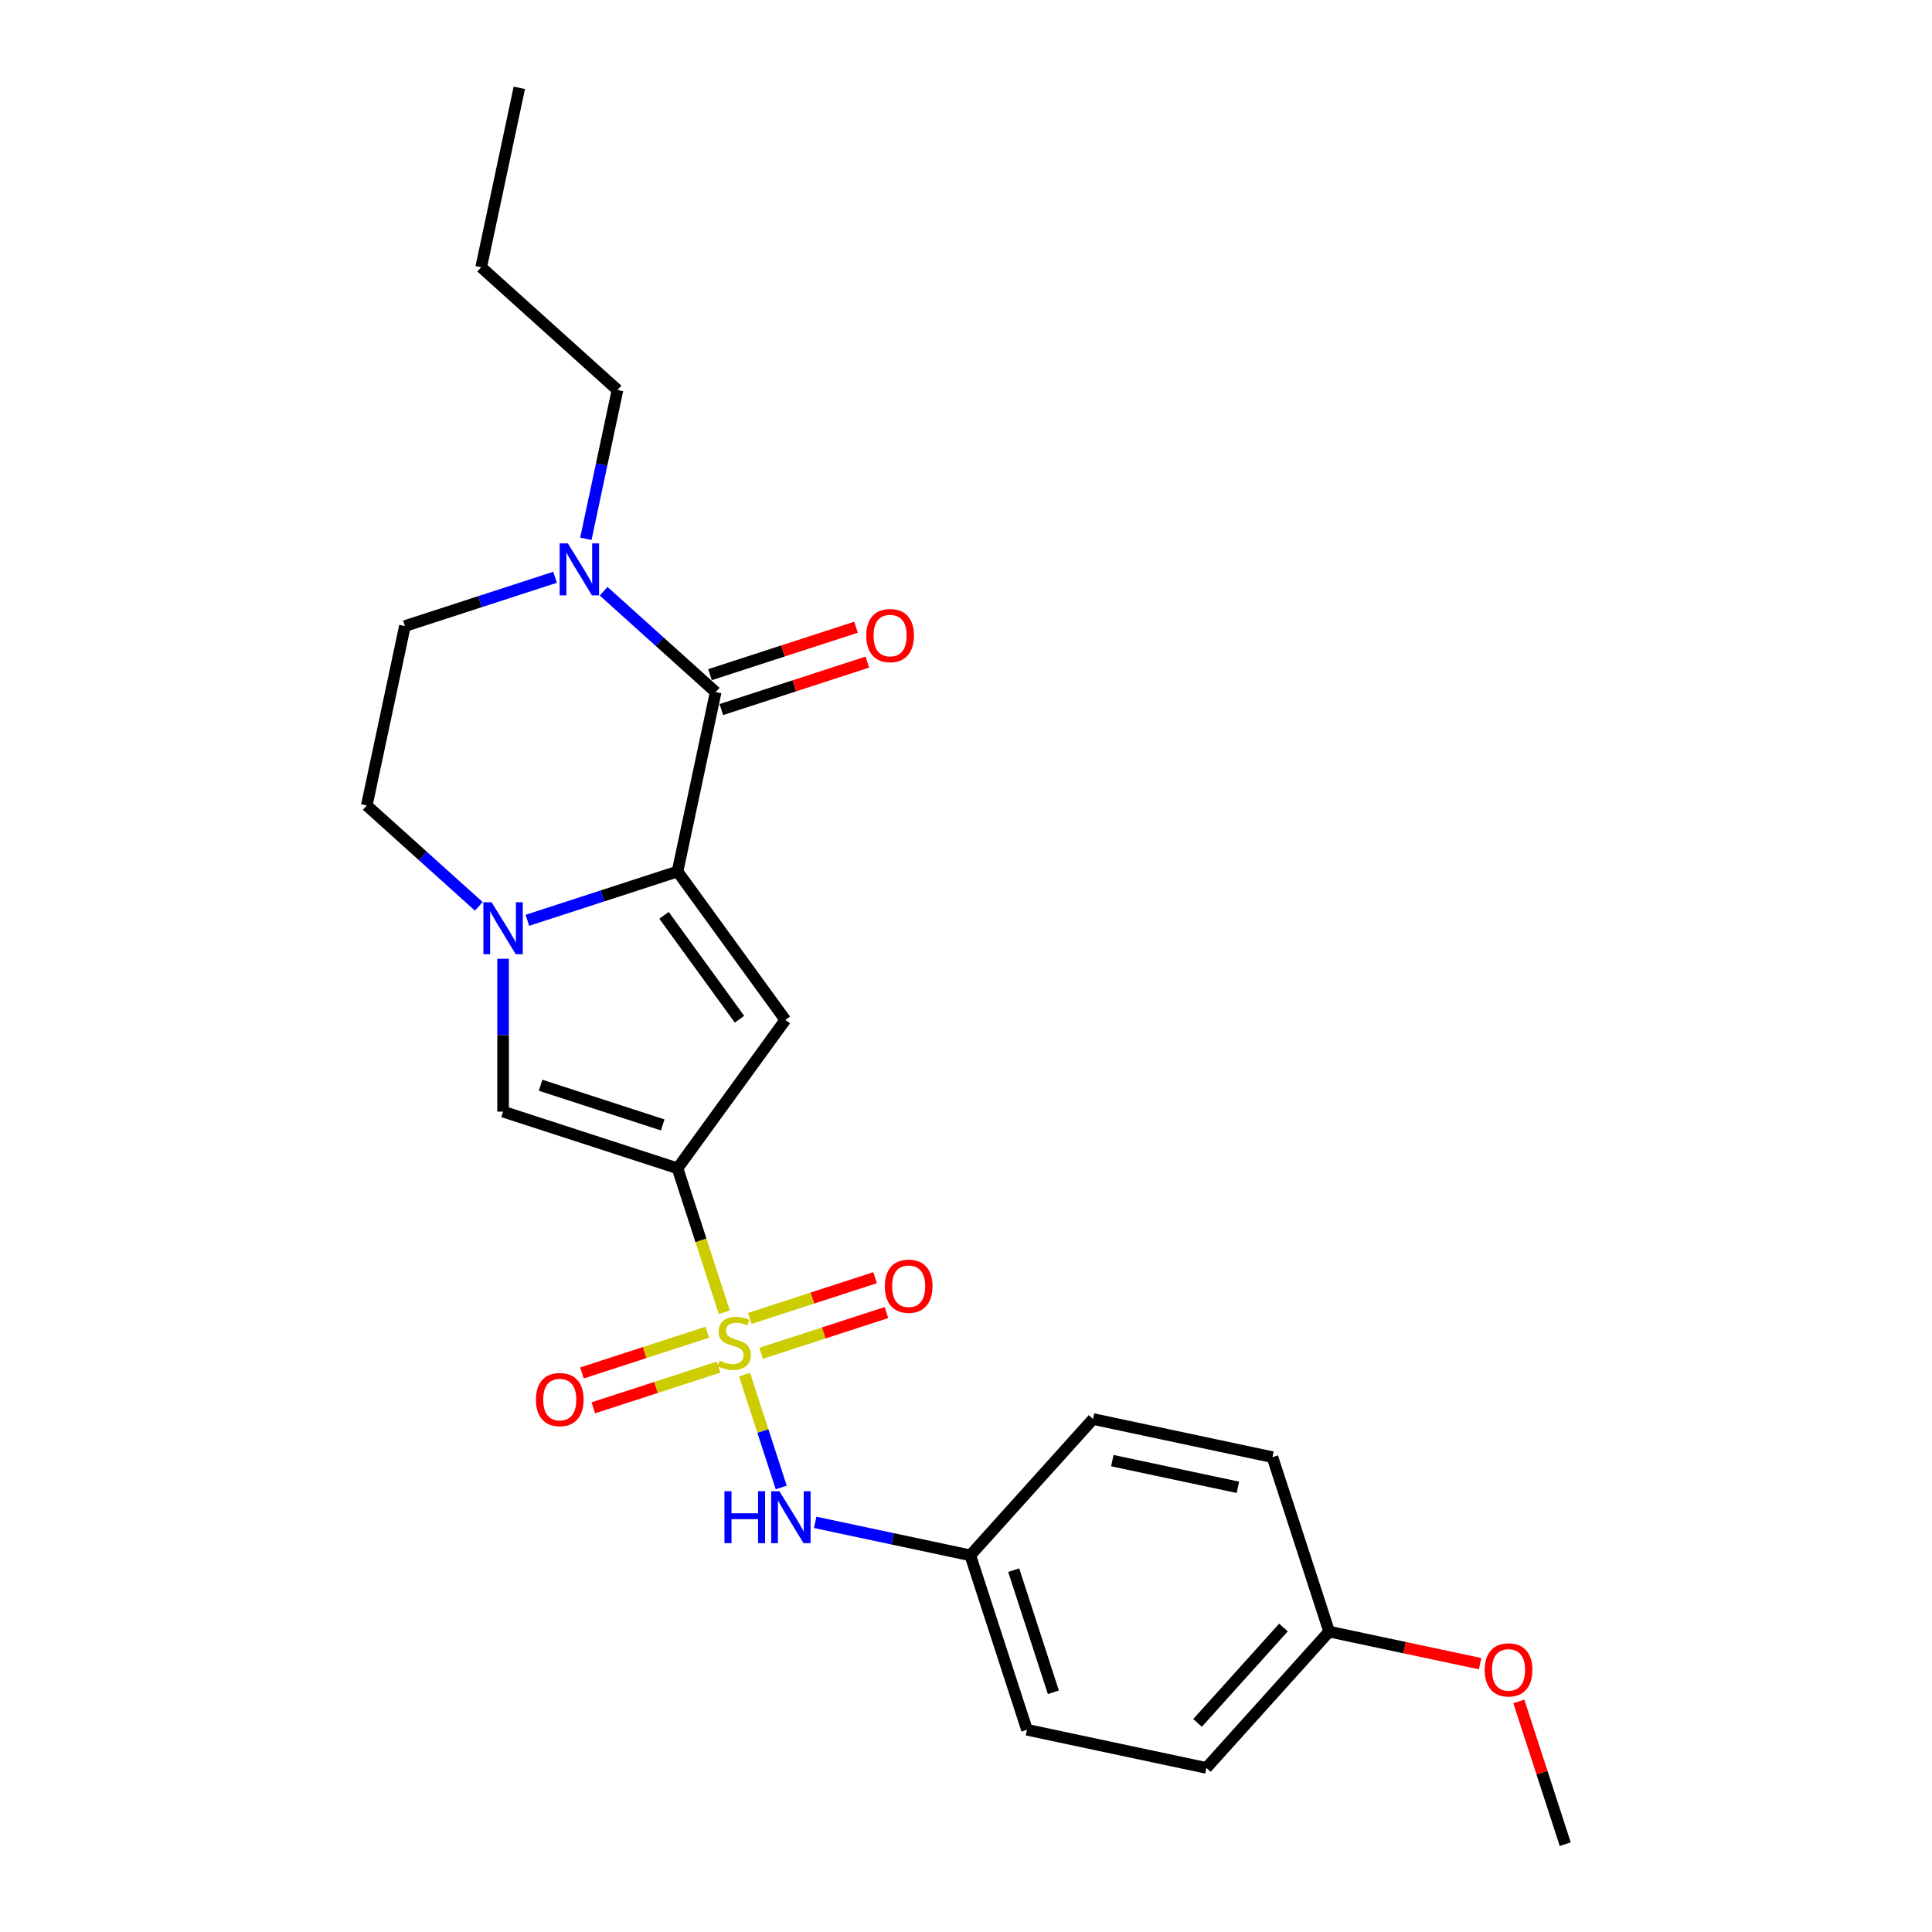 <?xml version='1.0' encoding='iso-8859-1'?>
<svg version='1.1' baseProfile='full'
              xmlns='http://www.w3.org/2000/svg'
                      xmlns:rdkit='http://www.rdkit.org/xml'
                      xmlns:xlink='http://www.w3.org/1999/xlink'
                  xml:space='preserve'
width='1000px' height='1000px' viewBox='0 0 1000 1000'>
<!-- END OF HEADER -->
<rect style='opacity:1.0;fill:#FFFFFF;stroke:none' width='1000' height='1000' x='0' y='0'> </rect>
<path class='bond-0' d='M 374.899,679.227 L 362.793,641.97' style='fill:none;fill-rule:evenodd;stroke:#CCCC00;stroke-width:6px;stroke-linecap:butt;stroke-linejoin:miter;stroke-opacity:1' />
<path class='bond-0' d='M 362.793,641.97 L 350.688,604.714' style='fill:none;fill-rule:evenodd;stroke:#000000;stroke-width:6px;stroke-linecap:butt;stroke-linejoin:miter;stroke-opacity:1' />
<path class='bond-7' d='M 385.387,711.506 L 394.876,740.71' style='fill:none;fill-rule:evenodd;stroke:#CCCC00;stroke-width:6px;stroke-linecap:butt;stroke-linejoin:miter;stroke-opacity:1' />
<path class='bond-7' d='M 394.876,740.71 L 404.365,769.915' style='fill:none;fill-rule:evenodd;stroke:#0000FF;stroke-width:6px;stroke-linecap:butt;stroke-linejoin:miter;stroke-opacity:1' />
<path class='bond-8' d='M 366.098,689.549 L 333.662,700.088' style='fill:none;fill-rule:evenodd;stroke:#CCCC00;stroke-width:6px;stroke-linecap:butt;stroke-linejoin:miter;stroke-opacity:1' />
<path class='bond-8' d='M 333.662,700.088 L 301.226,710.627' style='fill:none;fill-rule:evenodd;stroke:#FF0000;stroke-width:6px;stroke-linecap:butt;stroke-linejoin:miter;stroke-opacity:1' />
<path class='bond-8' d='M 371.966,707.607 L 339.53,718.146' style='fill:none;fill-rule:evenodd;stroke:#CCCC00;stroke-width:6px;stroke-linecap:butt;stroke-linejoin:miter;stroke-opacity:1' />
<path class='bond-8' d='M 339.53,718.146 L 307.094,728.685' style='fill:none;fill-rule:evenodd;stroke:#FF0000;stroke-width:6px;stroke-linecap:butt;stroke-linejoin:miter;stroke-opacity:1' />
<path class='bond-9' d='M 393.953,700.463 L 426.389,689.924' style='fill:none;fill-rule:evenodd;stroke:#CCCC00;stroke-width:6px;stroke-linecap:butt;stroke-linejoin:miter;stroke-opacity:1' />
<path class='bond-9' d='M 426.389,689.924 L 458.825,679.385' style='fill:none;fill-rule:evenodd;stroke:#FF0000;stroke-width:6px;stroke-linecap:butt;stroke-linejoin:miter;stroke-opacity:1' />
<path class='bond-9' d='M 388.086,682.404 L 420.522,671.865' style='fill:none;fill-rule:evenodd;stroke:#CCCC00;stroke-width:6px;stroke-linecap:butt;stroke-linejoin:miter;stroke-opacity:1' />
<path class='bond-9' d='M 420.522,671.865 L 452.957,661.326' style='fill:none;fill-rule:evenodd;stroke:#FF0000;stroke-width:6px;stroke-linecap:butt;stroke-linejoin:miter;stroke-opacity:1' />
<path class='bond-2' d='M 350.688,604.714 L 406.492,527.907' style='fill:none;fill-rule:evenodd;stroke:#000000;stroke-width:6px;stroke-linecap:butt;stroke-linejoin:miter;stroke-opacity:1' />
<path class='bond-5' d='M 350.688,604.714 L 260.396,575.376' style='fill:none;fill-rule:evenodd;stroke:#000000;stroke-width:6px;stroke-linecap:butt;stroke-linejoin:miter;stroke-opacity:1' />
<path class='bond-5' d='M 343.012,582.255 L 279.807,561.718' style='fill:none;fill-rule:evenodd;stroke:#000000;stroke-width:6px;stroke-linecap:butt;stroke-linejoin:miter;stroke-opacity:1' />
<path class='bond-1' d='M 350.688,451.1 L 406.492,527.907' style='fill:none;fill-rule:evenodd;stroke:#000000;stroke-width:6px;stroke-linecap:butt;stroke-linejoin:miter;stroke-opacity:1' />
<path class='bond-1' d='M 343.697,473.781 L 382.76,527.546' style='fill:none;fill-rule:evenodd;stroke:#000000;stroke-width:6px;stroke-linecap:butt;stroke-linejoin:miter;stroke-opacity:1' />
<path class='bond-4' d='M 350.688,451.1 L 370.427,358.236' style='fill:none;fill-rule:evenodd;stroke:#000000;stroke-width:6px;stroke-linecap:butt;stroke-linejoin:miter;stroke-opacity:1' />
<path class='bond-24' d='M 350.688,451.1 L 311.827,463.726' style='fill:none;fill-rule:evenodd;stroke:#000000;stroke-width:6px;stroke-linecap:butt;stroke-linejoin:miter;stroke-opacity:1' />
<path class='bond-24' d='M 311.827,463.726 L 272.966,476.353' style='fill:none;fill-rule:evenodd;stroke:#0000FF;stroke-width:6px;stroke-linecap:butt;stroke-linejoin:miter;stroke-opacity:1' />
<path class='bond-3' d='M 260.396,496.254 L 260.396,535.815' style='fill:none;fill-rule:evenodd;stroke:#0000FF;stroke-width:6px;stroke-linecap:butt;stroke-linejoin:miter;stroke-opacity:1' />
<path class='bond-3' d='M 260.396,535.815 L 260.396,575.376' style='fill:none;fill-rule:evenodd;stroke:#000000;stroke-width:6px;stroke-linecap:butt;stroke-linejoin:miter;stroke-opacity:1' />
<path class='bond-10' d='M 247.826,469.119 L 218.834,443.015' style='fill:none;fill-rule:evenodd;stroke:#0000FF;stroke-width:6px;stroke-linecap:butt;stroke-linejoin:miter;stroke-opacity:1' />
<path class='bond-10' d='M 218.834,443.015 L 189.843,416.911' style='fill:none;fill-rule:evenodd;stroke:#000000;stroke-width:6px;stroke-linecap:butt;stroke-linejoin:miter;stroke-opacity:1' />
<path class='bond-6' d='M 370.427,358.236 L 341.435,332.131' style='fill:none;fill-rule:evenodd;stroke:#000000;stroke-width:6px;stroke-linecap:butt;stroke-linejoin:miter;stroke-opacity:1' />
<path class='bond-6' d='M 341.435,332.131 L 312.444,306.027' style='fill:none;fill-rule:evenodd;stroke:#0000FF;stroke-width:6px;stroke-linecap:butt;stroke-linejoin:miter;stroke-opacity:1' />
<path class='bond-11' d='M 373.361,367.265 L 411.149,354.987' style='fill:none;fill-rule:evenodd;stroke:#000000;stroke-width:6px;stroke-linecap:butt;stroke-linejoin:miter;stroke-opacity:1' />
<path class='bond-11' d='M 411.149,354.987 L 448.937,342.708' style='fill:none;fill-rule:evenodd;stroke:#FF0000;stroke-width:6px;stroke-linecap:butt;stroke-linejoin:miter;stroke-opacity:1' />
<path class='bond-11' d='M 367.493,349.206 L 405.281,336.928' style='fill:none;fill-rule:evenodd;stroke:#000000;stroke-width:6px;stroke-linecap:butt;stroke-linejoin:miter;stroke-opacity:1' />
<path class='bond-11' d='M 405.281,336.928 L 443.07,324.65' style='fill:none;fill-rule:evenodd;stroke:#FF0000;stroke-width:6px;stroke-linecap:butt;stroke-linejoin:miter;stroke-opacity:1' />
<path class='bond-17' d='M 303.236,278.892 L 311.424,240.369' style='fill:none;fill-rule:evenodd;stroke:#0000FF;stroke-width:6px;stroke-linecap:butt;stroke-linejoin:miter;stroke-opacity:1' />
<path class='bond-17' d='M 311.424,240.369 L 319.612,201.845' style='fill:none;fill-rule:evenodd;stroke:#000000;stroke-width:6px;stroke-linecap:butt;stroke-linejoin:miter;stroke-opacity:1' />
<path class='bond-26' d='M 287.304,298.793 L 248.443,311.42' style='fill:none;fill-rule:evenodd;stroke:#0000FF;stroke-width:6px;stroke-linecap:butt;stroke-linejoin:miter;stroke-opacity:1' />
<path class='bond-26' d='M 248.443,311.42 L 209.582,324.047' style='fill:none;fill-rule:evenodd;stroke:#000000;stroke-width:6px;stroke-linecap:butt;stroke-linejoin:miter;stroke-opacity:1' />
<path class='bond-13' d='M 421.933,787.97 L 462.08,796.503' style='fill:none;fill-rule:evenodd;stroke:#0000FF;stroke-width:6px;stroke-linecap:butt;stroke-linejoin:miter;stroke-opacity:1' />
<path class='bond-13' d='M 462.08,796.503 L 502.227,805.037' style='fill:none;fill-rule:evenodd;stroke:#000000;stroke-width:6px;stroke-linecap:butt;stroke-linejoin:miter;stroke-opacity:1' />
<path class='bond-12' d='M 189.843,416.911 L 209.582,324.047' style='fill:none;fill-rule:evenodd;stroke:#000000;stroke-width:6px;stroke-linecap:butt;stroke-linejoin:miter;stroke-opacity:1' />
<path class='bond-15' d='M 502.227,805.037 L 565.754,734.484' style='fill:none;fill-rule:evenodd;stroke:#000000;stroke-width:6px;stroke-linecap:butt;stroke-linejoin:miter;stroke-opacity:1' />
<path class='bond-16' d='M 502.227,805.037 L 531.565,895.329' style='fill:none;fill-rule:evenodd;stroke:#000000;stroke-width:6px;stroke-linecap:butt;stroke-linejoin:miter;stroke-opacity:1' />
<path class='bond-16' d='M 524.686,812.713 L 545.223,875.917' style='fill:none;fill-rule:evenodd;stroke:#000000;stroke-width:6px;stroke-linecap:butt;stroke-linejoin:miter;stroke-opacity:1' />
<path class='bond-14' d='M 687.956,844.514 L 624.429,915.068' style='fill:none;fill-rule:evenodd;stroke:#000000;stroke-width:6px;stroke-linecap:butt;stroke-linejoin:miter;stroke-opacity:1' />
<path class='bond-14' d='M 664.316,842.392 L 619.847,891.779' style='fill:none;fill-rule:evenodd;stroke:#000000;stroke-width:6px;stroke-linecap:butt;stroke-linejoin:miter;stroke-opacity:1' />
<path class='bond-20' d='M 687.956,844.514 L 727.03,852.82' style='fill:none;fill-rule:evenodd;stroke:#000000;stroke-width:6px;stroke-linecap:butt;stroke-linejoin:miter;stroke-opacity:1' />
<path class='bond-20' d='M 727.03,852.82 L 766.104,861.125' style='fill:none;fill-rule:evenodd;stroke:#FF0000;stroke-width:6px;stroke-linecap:butt;stroke-linejoin:miter;stroke-opacity:1' />
<path class='bond-25' d='M 687.956,844.514 L 658.618,754.222' style='fill:none;fill-rule:evenodd;stroke:#000000;stroke-width:6px;stroke-linecap:butt;stroke-linejoin:miter;stroke-opacity:1' />
<path class='bond-18' d='M 565.754,734.484 L 658.618,754.222' style='fill:none;fill-rule:evenodd;stroke:#000000;stroke-width:6px;stroke-linecap:butt;stroke-linejoin:miter;stroke-opacity:1' />
<path class='bond-18' d='M 575.736,756.017 L 640.741,769.834' style='fill:none;fill-rule:evenodd;stroke:#000000;stroke-width:6px;stroke-linecap:butt;stroke-linejoin:miter;stroke-opacity:1' />
<path class='bond-19' d='M 531.565,895.329 L 624.429,915.068' style='fill:none;fill-rule:evenodd;stroke:#000000;stroke-width:6px;stroke-linecap:butt;stroke-linejoin:miter;stroke-opacity:1' />
<path class='bond-22' d='M 319.612,201.845 L 249.059,138.319' style='fill:none;fill-rule:evenodd;stroke:#000000;stroke-width:6px;stroke-linecap:butt;stroke-linejoin:miter;stroke-opacity:1' />
<path class='bond-21' d='M 786.144,880.64 L 798.151,917.593' style='fill:none;fill-rule:evenodd;stroke:#FF0000;stroke-width:6px;stroke-linecap:butt;stroke-linejoin:miter;stroke-opacity:1' />
<path class='bond-21' d='M 798.151,917.593 L 810.157,954.545' style='fill:none;fill-rule:evenodd;stroke:#000000;stroke-width:6px;stroke-linecap:butt;stroke-linejoin:miter;stroke-opacity:1' />
<path class='bond-23' d='M 249.059,138.319 L 268.798,45.455' style='fill:none;fill-rule:evenodd;stroke:#000000;stroke-width:6px;stroke-linecap:butt;stroke-linejoin:miter;stroke-opacity:1' />
<path  class='atom-0' d='M 372.431 704.234
Q 372.734 704.348, 373.988 704.879
Q 375.241 705.411, 376.608 705.753
Q 378.013 706.057, 379.38 706.057
Q 381.924 706.057, 383.405 704.841
Q 384.887 703.588, 384.887 701.424
Q 384.887 699.943, 384.127 699.031
Q 383.405 698.12, 382.266 697.626
Q 381.127 697.132, 379.228 696.563
Q 376.836 695.841, 375.393 695.158
Q 373.988 694.474, 372.962 693.031
Q 371.975 691.588, 371.975 689.158
Q 371.975 685.778, 374.253 683.689
Q 376.57 681.6, 381.127 681.6
Q 384.241 681.6, 387.773 683.081
L 386.899 686.006
Q 383.671 684.676, 381.241 684.676
Q 378.621 684.676, 377.177 685.778
Q 375.734 686.841, 375.772 688.702
Q 375.772 690.145, 376.494 691.018
Q 377.253 691.892, 378.317 692.385
Q 379.418 692.879, 381.241 693.449
Q 383.671 694.208, 385.114 694.968
Q 386.557 695.727, 387.583 697.284
Q 388.646 698.803, 388.646 701.424
Q 388.646 705.145, 386.14 707.158
Q 383.671 709.133, 379.532 709.133
Q 377.14 709.133, 375.317 708.601
Q 373.532 708.107, 371.405 707.234
L 372.431 704.234
' fill='#CCCC00'/>
<path  class='atom-4' d='M 254.453 466.994
L 263.263 481.235
Q 264.136 482.64, 265.542 485.184
Q 266.947 487.729, 267.023 487.88
L 267.023 466.994
L 270.592 466.994
L 270.592 493.881
L 266.909 493.881
L 257.453 478.311
Q 256.351 476.488, 255.174 474.399
Q 254.035 472.311, 253.693 471.665
L 253.693 493.881
L 250.199 493.881
L 250.199 466.994
L 254.453 466.994
' fill='#0000FF'/>
<path  class='atom-7' d='M 293.93 281.266
L 302.741 295.507
Q 303.614 296.912, 305.019 299.456
Q 306.424 302, 306.5 302.152
L 306.5 281.266
L 310.07 281.266
L 310.07 308.152
L 306.386 308.152
L 296.931 292.582
Q 295.829 290.76, 294.652 288.671
Q 293.513 286.582, 293.171 285.937
L 293.171 308.152
L 289.677 308.152
L 289.677 281.266
L 293.93 281.266
' fill='#0000FF'/>
<path  class='atom-8' d='M 374.977 771.855
L 378.622 771.855
L 378.622 783.285
L 392.369 783.285
L 392.369 771.855
L 396.015 771.855
L 396.015 798.741
L 392.369 798.741
L 392.369 786.323
L 378.622 786.323
L 378.622 798.741
L 374.977 798.741
L 374.977 771.855
' fill='#0000FF'/>
<path  class='atom-8' d='M 403.42 771.855
L 412.23 786.095
Q 413.104 787.5, 414.509 790.045
Q 415.914 792.589, 415.99 792.741
L 415.99 771.855
L 419.56 771.855
L 419.56 798.741
L 415.876 798.741
L 406.42 783.171
Q 405.319 781.348, 404.142 779.26
Q 403.002 777.171, 402.661 776.526
L 402.661 798.741
L 399.167 798.741
L 399.167 771.855
L 403.42 771.855
' fill='#0000FF'/>
<path  class='atom-9' d='M 277.392 724.419
Q 277.392 717.964, 280.581 714.356
Q 283.771 710.748, 289.734 710.748
Q 295.696 710.748, 298.886 714.356
Q 302.076 717.964, 302.076 724.419
Q 302.076 730.951, 298.848 734.673
Q 295.62 738.356, 289.734 738.356
Q 283.809 738.356, 280.581 734.673
Q 277.392 730.989, 277.392 724.419
M 289.734 735.318
Q 293.835 735.318, 296.037 732.584
Q 298.278 729.812, 298.278 724.419
Q 298.278 719.141, 296.037 716.483
Q 293.835 713.786, 289.734 713.786
Q 285.632 713.786, 283.392 716.445
Q 281.189 719.103, 281.189 724.419
Q 281.189 729.85, 283.392 732.584
Q 285.632 735.318, 289.734 735.318
' fill='#FF0000'/>
<path  class='atom-10' d='M 457.976 665.744
Q 457.976 659.288, 461.166 655.681
Q 464.356 652.073, 470.318 652.073
Q 476.28 652.073, 479.47 655.681
Q 482.66 659.288, 482.66 665.744
Q 482.66 672.276, 479.432 675.997
Q 476.204 679.681, 470.318 679.681
Q 464.394 679.681, 461.166 675.997
Q 457.976 672.314, 457.976 665.744
M 470.318 676.643
Q 474.419 676.643, 476.622 673.909
Q 478.862 671.137, 478.862 665.744
Q 478.862 660.465, 476.622 657.807
Q 474.419 655.111, 470.318 655.111
Q 466.216 655.111, 463.976 657.769
Q 461.773 660.427, 461.773 665.744
Q 461.773 671.175, 463.976 673.909
Q 466.216 676.643, 470.318 676.643
' fill='#FF0000'/>
<path  class='atom-12' d='M 448.377 328.974
Q 448.377 322.518, 451.567 318.91
Q 454.757 315.303, 460.719 315.303
Q 466.681 315.303, 469.871 318.91
Q 473.061 322.518, 473.061 328.974
Q 473.061 335.506, 469.833 339.227
Q 466.605 342.911, 460.719 342.911
Q 454.795 342.911, 451.567 339.227
Q 448.377 335.544, 448.377 328.974
M 460.719 339.873
Q 464.82 339.873, 467.023 337.139
Q 469.263 334.366, 469.263 328.974
Q 469.263 323.695, 467.023 321.037
Q 464.82 318.341, 460.719 318.341
Q 456.618 318.341, 454.377 320.999
Q 452.174 323.657, 452.174 328.974
Q 452.174 334.404, 454.377 337.139
Q 456.618 339.873, 460.719 339.873
' fill='#FF0000'/>
<path  class='atom-21' d='M 768.478 864.329
Q 768.478 857.873, 771.668 854.266
Q 774.858 850.658, 780.82 850.658
Q 786.782 850.658, 789.972 854.266
Q 793.162 857.873, 793.162 864.329
Q 793.162 870.861, 789.934 874.583
Q 786.706 878.266, 780.82 878.266
Q 774.895 878.266, 771.668 874.583
Q 768.478 870.899, 768.478 864.329
M 780.82 875.228
Q 784.921 875.228, 787.124 872.494
Q 789.364 869.722, 789.364 864.329
Q 789.364 859.051, 787.124 856.392
Q 784.921 853.696, 780.82 853.696
Q 776.718 853.696, 774.478 856.354
Q 772.275 859.013, 772.275 864.329
Q 772.275 869.76, 774.478 872.494
Q 776.718 875.228, 780.82 875.228
' fill='#FF0000'/>
</svg>
